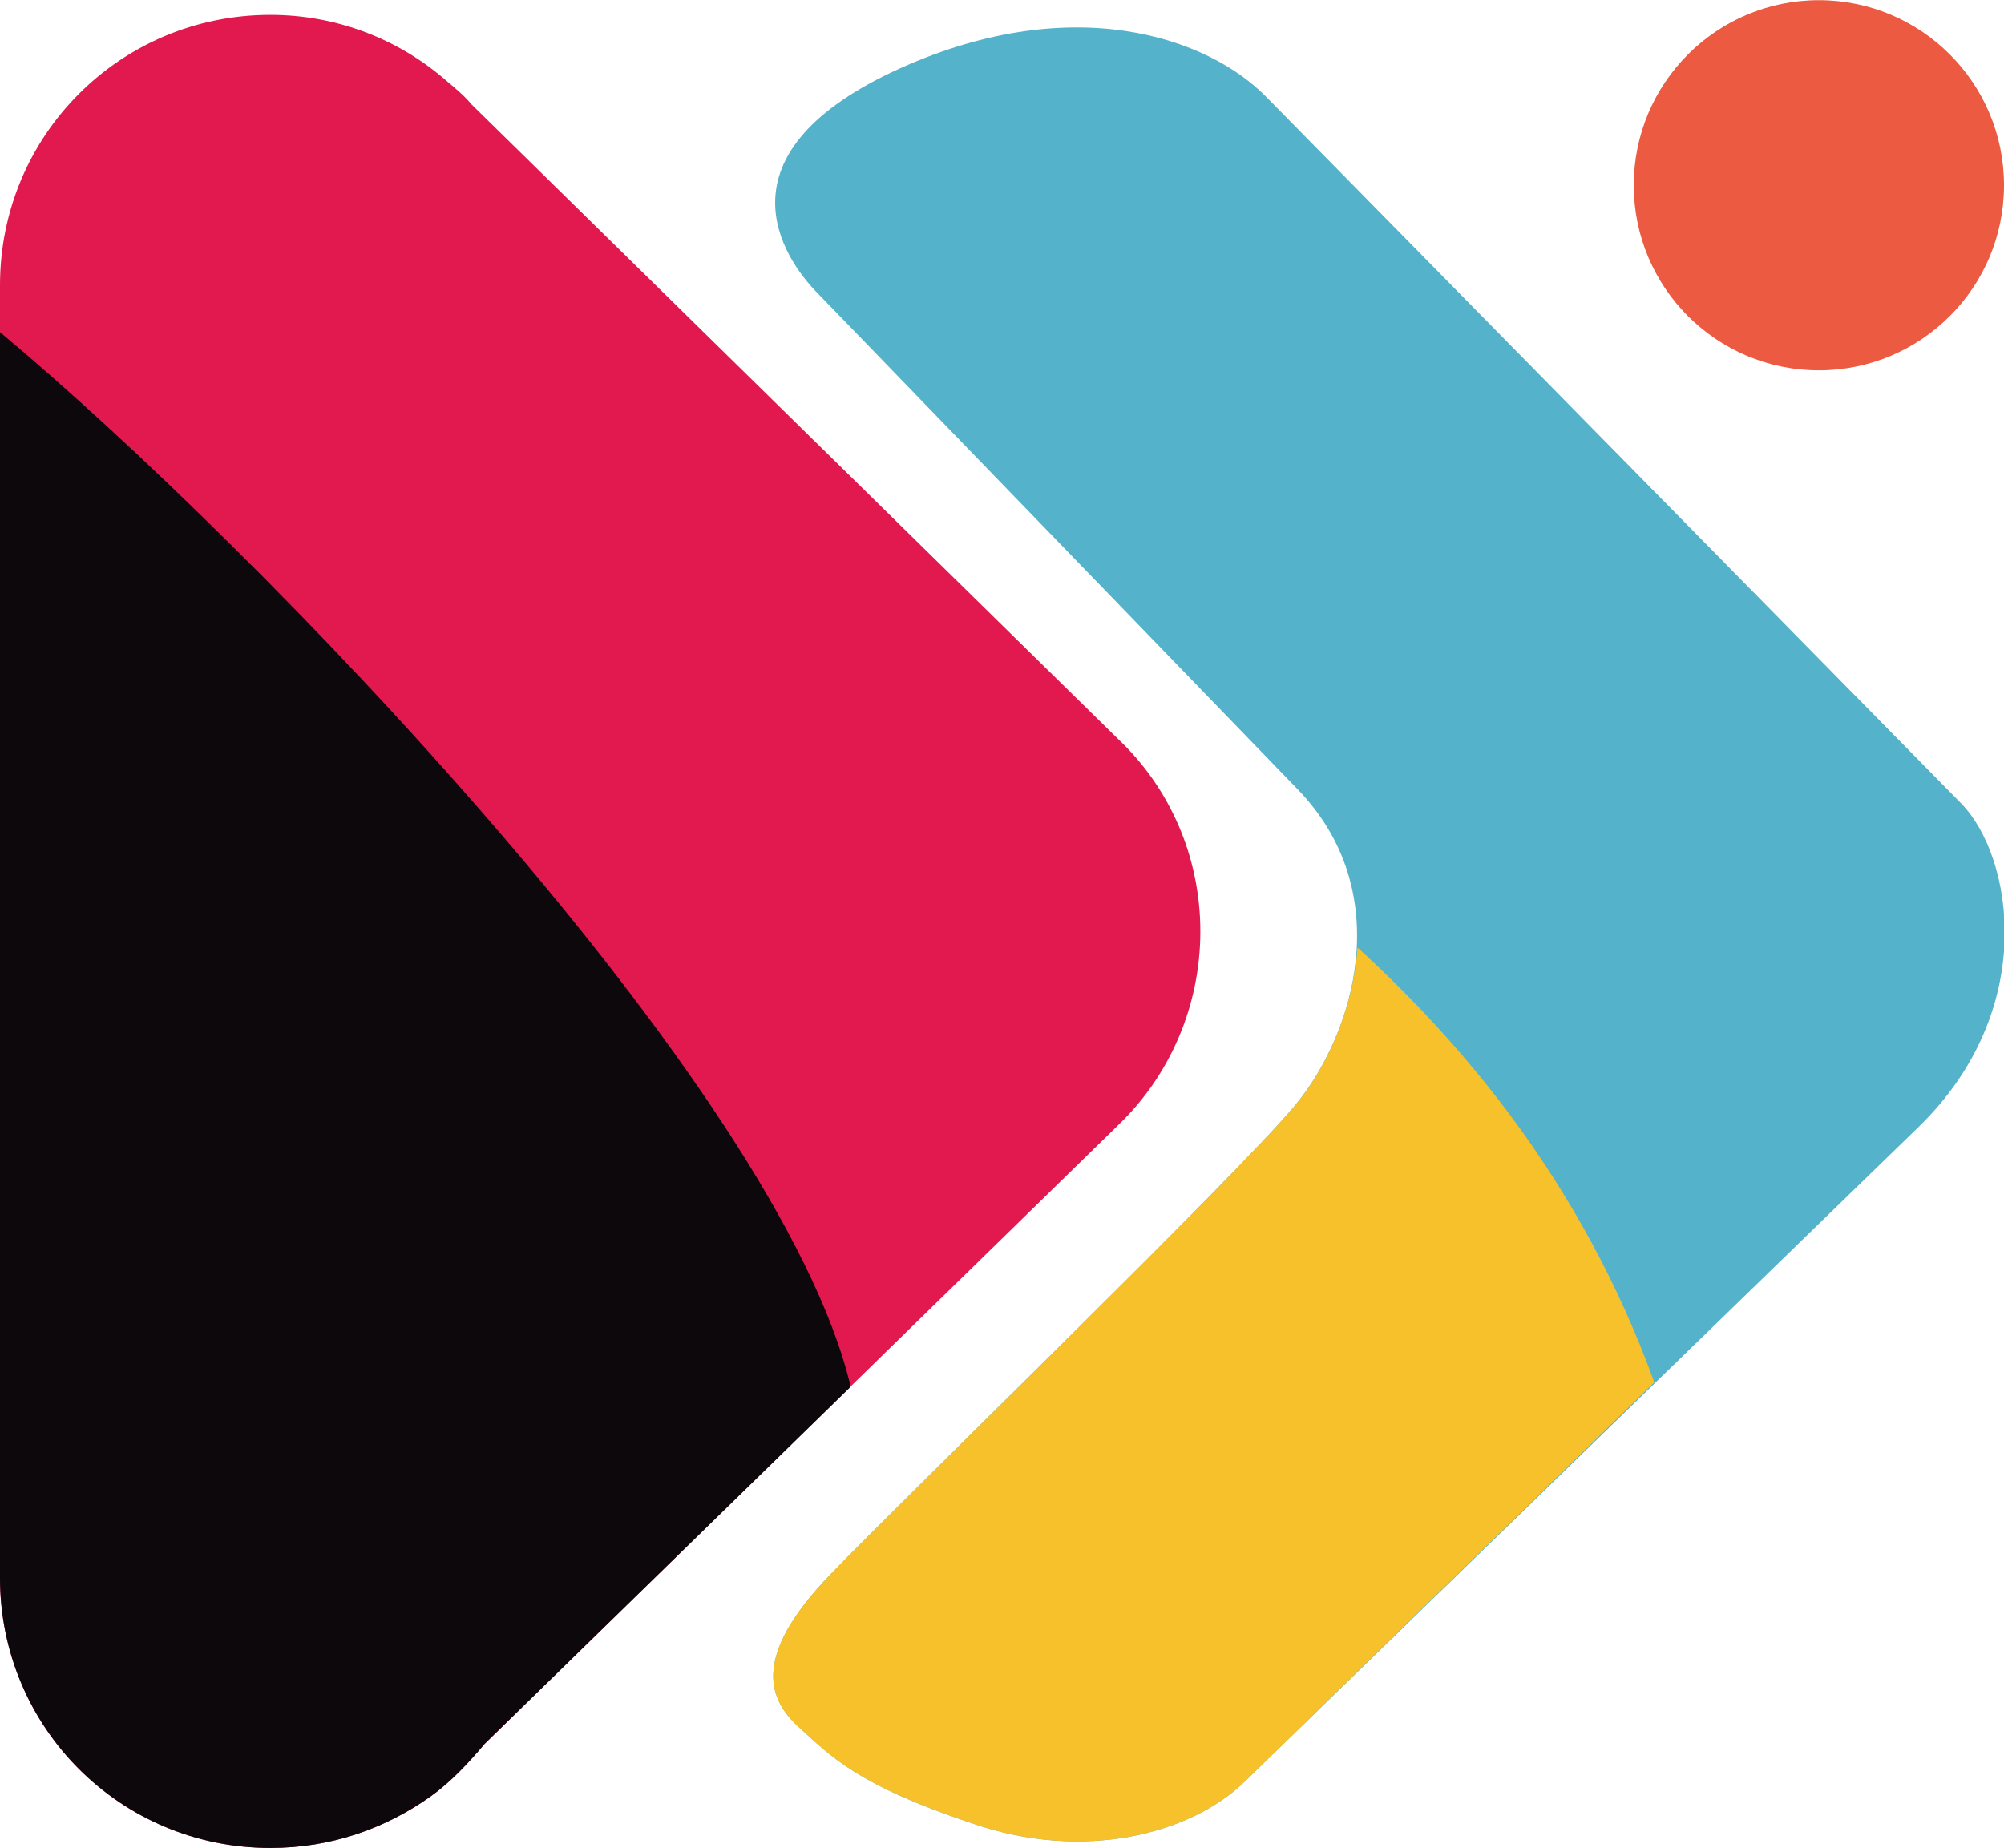 <svg xmlns="http://www.w3.org/2000/svg" xmlns:xlink="http://www.w3.org/1999/xlink" xml:space="preserve" width="31.885mm" height="29.413mm" style="shape-rendering:geometricPrecision; text-rendering:geometricPrecision; image-rendering:optimizeQuality; fill-rule:evenodd; clip-rule:evenodd" viewBox="0 0 1364 1258"> <defs>  <style type="text/css">       .fil4 {fill:#0D080C}    .fil1 {fill:#54B2CB}    .fil3 {fill:#E2194F}    .fil0 {fill:#EC5A41}    .fil2 {fill:#F7C12B}     </style> </defs> <g id="Capa_x0020_1">    <g id="_1287789088">   <circle class="fil0" cx="1238" cy="126" r="126"></circle>   <path class="fil1" d="M863 67l472 480c35,36 53,140 -29,220l-459 446c-36,35 -109,55 -186,28 -78,-26 -96,-46 -117,-65 -20,-18 -34,-47 21,-104 55,-57 275,-270 316,-319 41,-49 70,-146 2,-216l-326 -337c-25,-25 -70,-94 50,-151 121,-57 216,-24 256,18z"></path>   <path class="fil2" d="M1126 941l-279 272c-36,35 -109,55 -186,28 -78,-26 -96,-46 -117,-65 -20,-18 -34,-47 21,-104 55,-57 275,-270 316,-319 22,-26 40,-66 43,-108 69,63 152,158 202,296z"></path>   <path class="fil3" d="M761 503c35,33 56,80 56,131 0,51 -21,98 -55,131l0 0 -432 422c-11,13 -23,26 -37,36l0 0 0 0c-31,22 -68,35 -109,35 -102,0 -184,-82 -184,-184l0 -880c0,-102 82,-184 184,-184 46,0 88,17 120,45l0 0 0 0c6,5 12,10 17,16l440 432 0 0z"></path>   <path class="fil4" d="M579 944l-249 243c-11,13 -23,26 -37,36l0 0 0 0c-31,22 -68,35 -109,35 -102,0 -184,-82 -184,-184l0 -848c175,146 531,514 579,718z"></path>  </g> </g></svg>